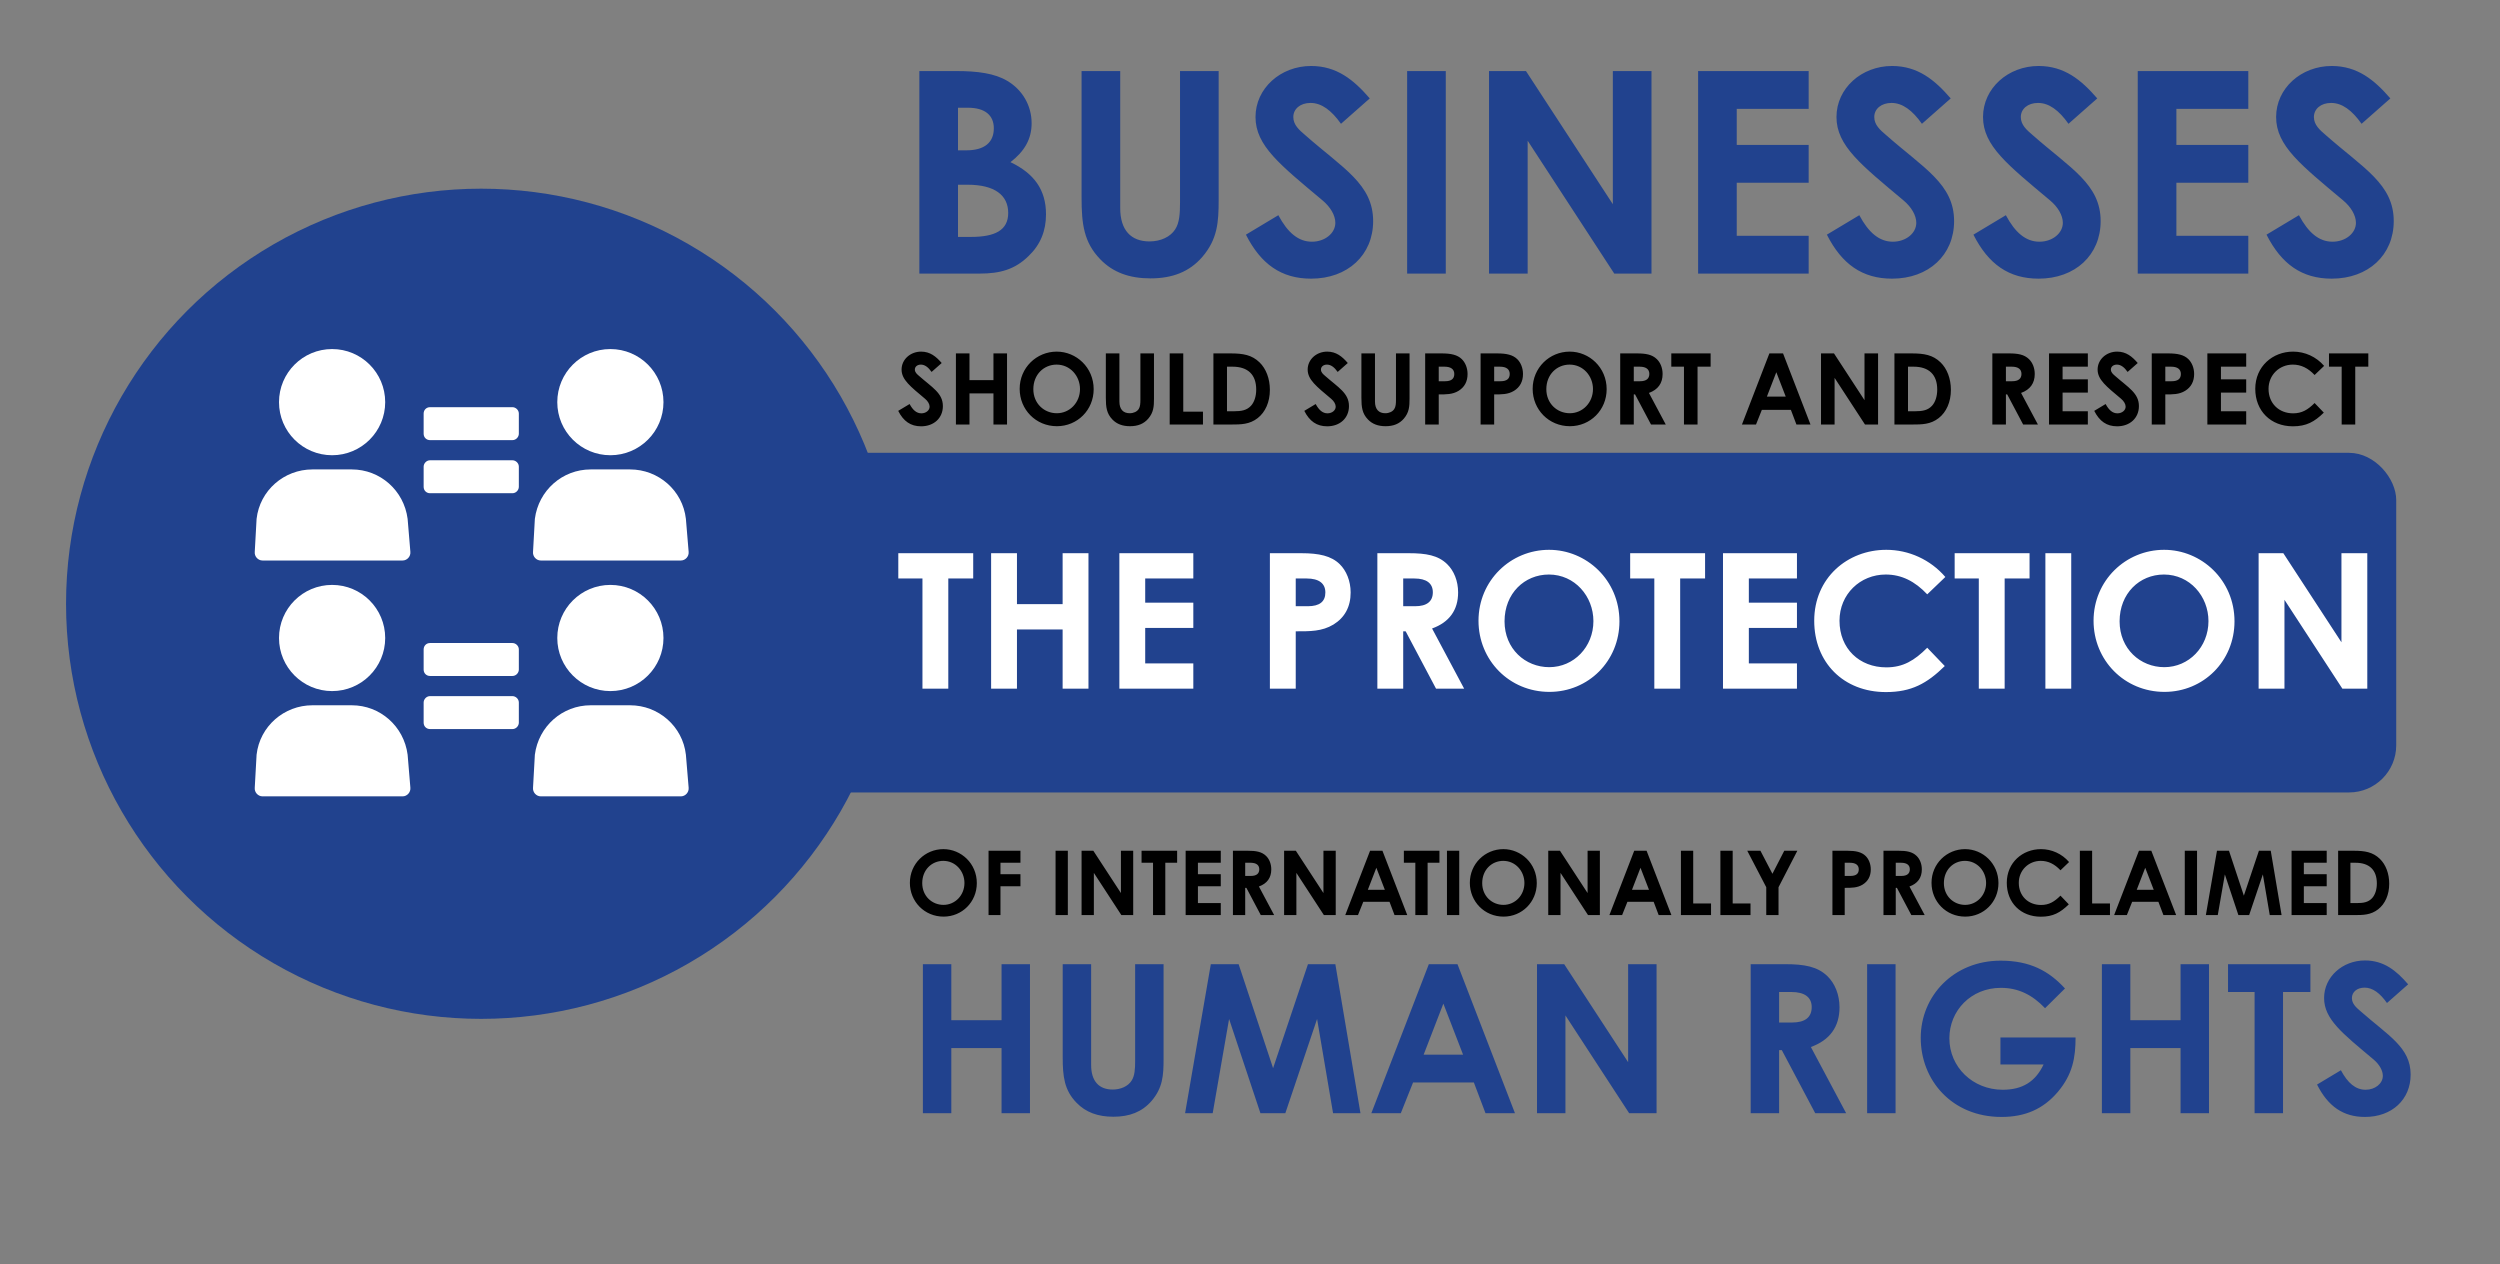 <svg width="265" height="134" viewBox="0 0 265 134" fill="none" xmlns="http://www.w3.org/2000/svg">
<rect x="0" y="0" width="265" height="134" fill="#808080" stroke="none"/>
<path d="M97.826 118V102.204H100.84V108.144H106.164V102.204H109.178V118H106.164V111.092H100.84V118H97.826ZM112.647 112.082V102.204H115.661V112.896C115.661 114.612 116.497 115.492 117.949 115.492C118.807 115.492 119.577 115.14 119.951 114.546C120.281 114.04 120.325 113.314 120.325 112.478V102.204H123.339V112.258C123.339 113.996 123.251 115.316 122.063 116.702C121.051 117.868 119.731 118.374 118.015 118.374C116.387 118.374 115.089 117.912 114.099 116.878C112.823 115.558 112.647 114.128 112.647 112.082ZM125.619 118L128.347 102.204H131.295L134.947 113.226L138.643 102.204H141.547L144.209 118H141.305L139.611 108.012L136.245 118H133.605L130.283 108.012L128.545 118H125.619ZM145.362 118L151.456 102.204H154.492L160.586 118H157.462L156.23 114.744H149.784L148.486 118H145.362ZM155.086 111.796L152.996 106.384L150.906 111.796H155.086ZM162.923 118V102.204H165.805L172.581 112.588V102.204H175.595V118H172.691L165.937 107.638V118H162.923ZM185.572 118V102.204H189.246C191.248 102.204 192.656 102.446 193.712 103.48C194.504 104.25 194.988 105.438 194.988 106.78C194.988 108.848 193.954 110.256 191.952 110.982L195.692 118H192.414L188.872 111.312H188.586V118H185.572ZM188.586 105.152V108.386H189.972C191.336 108.386 192.04 107.836 192.04 106.758C192.04 105.724 191.314 105.152 189.884 105.152H188.586ZM197.916 118V102.204H200.93V118H197.916ZM212.046 109.97H220.01C220.01 112.104 219.702 113.886 218.118 115.756C216.578 117.56 214.664 118.396 212.156 118.396C206.898 118.396 203.598 114.502 203.598 110.014C203.598 105.57 207.074 101.83 212.068 101.83C215.192 101.83 217.194 102.93 218.888 104.778L216.776 106.868C215.434 105.46 213.96 104.712 212.09 104.712C208.922 104.712 206.634 107.132 206.634 110.058C206.634 113.116 209.12 115.514 212.288 115.514C214.378 115.514 215.764 114.656 216.622 112.83H212.046V109.97ZM222.801 118V102.204H225.815V108.144H231.139V102.204H234.153V118H231.139V111.092H225.815V118H222.801ZM236.17 105.152V102.204H244.904V105.152H242V118H238.986V105.152H236.17ZM245.606 114.964L248.136 113.446C248.862 114.81 249.698 115.514 250.754 115.514C251.766 115.514 252.58 114.854 252.58 114.04C252.58 113.468 252.206 112.808 251.568 112.28C248.29 109.53 246.354 108.034 246.354 105.79C246.354 103.546 248.312 101.808 250.688 101.808C252.69 101.808 254.01 102.886 255.264 104.338L253.02 106.318C252.272 105.262 251.502 104.69 250.644 104.69C249.852 104.69 249.302 105.152 249.302 105.79C249.302 106.406 249.764 106.802 250.226 107.198C253.174 109.794 255.528 111.026 255.528 113.908C255.528 116.548 253.548 118.396 250.688 118.396C248.378 118.396 246.772 117.274 245.606 114.964Z" fill="#21428E"/>
<circle cx="51" cy="64" r="44" fill="#21428E"/>
<rect x="75" y="48" width="179" height="36" rx="5" fill="#21428E"/>
<path d="M103.85 29H97.452V7.532H101.369C103.611 7.532 105.435 7.771 106.781 8.578C108.395 9.535 109.352 11.21 109.352 13.063C109.352 14.768 108.575 16.053 107.11 17.189C109.621 18.386 110.877 20.12 110.877 22.721C110.877 24.485 110.279 25.95 109.023 27.146C107.588 28.552 106.033 29 103.85 29ZM102.595 11.419H101.548V15.934H102.445C104.359 15.934 105.345 15.097 105.345 13.601C105.345 12.226 104.419 11.419 102.595 11.419ZM102.565 19.581H101.548V25.113H102.924C105.495 25.113 106.87 24.395 106.87 22.572C106.87 20.688 105.435 19.581 102.565 19.581ZM114.647 20.957V7.532H118.743V22.063C118.743 24.395 119.879 25.591 121.853 25.591C123.019 25.591 124.065 25.113 124.573 24.306C125.022 23.618 125.082 22.631 125.082 21.495V7.532H129.178V21.196C129.178 23.558 129.058 25.352 127.444 27.236C126.068 28.821 124.274 29.508 121.942 29.508C119.73 29.508 117.966 28.88 116.62 27.475C114.886 25.681 114.647 23.738 114.647 20.957ZM132.068 24.874L135.506 22.811C136.493 24.665 137.629 25.621 139.064 25.621C140.44 25.621 141.546 24.724 141.546 23.618C141.546 22.841 141.038 21.944 140.171 21.226C135.716 17.488 133.084 15.455 133.084 12.405C133.084 9.356 135.746 6.994 138.975 6.994C141.696 6.994 143.49 8.459 145.194 10.432L142.144 13.123C141.128 11.688 140.081 10.911 138.915 10.911C137.839 10.911 137.091 11.538 137.091 12.405C137.091 13.243 137.719 13.781 138.347 14.319C142.353 17.847 145.553 19.522 145.553 23.439C145.553 27.027 142.862 29.538 138.975 29.538C135.835 29.538 133.653 28.013 132.068 24.874ZM149.157 29V7.532H153.253V29H149.157ZM157.836 29V7.532H161.753L170.962 21.645V7.532H175.058V29H171.111L161.932 14.917V29H157.836ZM179.999 29V7.532H191.719V11.538H184.095V15.366H191.719V19.372H184.095V24.993H191.719V29H179.999ZM193.649 24.874L197.087 22.811C198.074 24.665 199.21 25.621 200.646 25.621C202.021 25.621 203.127 24.724 203.127 23.618C203.127 22.841 202.619 21.944 201.752 21.226C197.297 17.488 194.666 15.455 194.666 12.405C194.666 9.356 197.327 6.994 200.556 6.994C203.277 6.994 205.071 8.459 206.775 10.432L203.725 13.123C202.709 11.688 201.662 10.911 200.496 10.911C199.42 10.911 198.672 11.538 198.672 12.405C198.672 13.243 199.3 13.781 199.928 14.319C203.935 17.847 207.134 19.522 207.134 23.439C207.134 27.027 204.443 29.538 200.556 29.538C197.416 29.538 195.234 28.013 193.649 24.874ZM209.183 24.874L212.621 22.811C213.608 24.665 214.744 25.621 216.18 25.621C217.555 25.621 218.661 24.724 218.661 23.618C218.661 22.841 218.153 21.944 217.286 21.226C212.831 17.488 210.2 15.455 210.2 12.405C210.2 9.356 212.861 6.994 216.09 6.994C218.811 6.994 220.605 8.459 222.309 10.432L219.259 13.123C218.243 11.688 217.196 10.911 216.03 10.911C214.954 10.911 214.206 11.538 214.206 12.405C214.206 13.243 214.834 13.781 215.462 14.319C219.469 17.847 222.668 19.522 222.668 23.439C222.668 27.027 219.977 29.538 216.09 29.538C212.95 29.538 210.768 28.013 209.183 24.874ZM226.601 29V7.532H238.321V11.538H230.697V15.366H238.321V19.372H230.697V24.993H238.321V29H226.601ZM240.251 24.874L243.689 22.811C244.676 24.665 245.812 25.621 247.248 25.621C248.623 25.621 249.729 24.724 249.729 23.618C249.729 22.841 249.221 21.944 248.354 21.226C243.899 17.488 241.268 15.455 241.268 12.405C241.268 9.356 243.929 6.994 247.158 6.994C249.879 6.994 251.673 8.459 253.377 10.432L250.327 13.123C249.311 11.688 248.264 10.911 247.098 10.911C246.022 10.911 245.274 11.538 245.274 12.405C245.274 13.243 245.902 13.781 246.53 14.319C250.537 17.847 253.736 19.522 253.736 23.439C253.736 27.027 251.045 29.538 247.158 29.538C244.018 29.538 241.836 28.013 240.251 24.874Z" fill="#21428E"/>
<path d="M95.21 43.551L96.418 42.827C96.764 43.477 97.163 43.813 97.667 43.813C98.15 43.813 98.538 43.498 98.538 43.11C98.538 42.837 98.36 42.522 98.055 42.27C96.491 40.958 95.567 40.243 95.567 39.172C95.567 38.102 96.501 37.272 97.635 37.272C98.591 37.272 99.221 37.786 99.82 38.48L98.749 39.425C98.391 38.92 98.024 38.648 97.615 38.648C97.237 38.648 96.974 38.868 96.974 39.172C96.974 39.467 97.195 39.656 97.415 39.844C98.822 41.084 99.945 41.672 99.945 43.047C99.945 44.307 99.001 45.189 97.635 45.189C96.533 45.189 95.766 44.654 95.21 43.551ZM101.327 45V37.461H102.765V40.296H105.306V37.461H106.745V45H105.306V41.703H102.765V45H101.327ZM112.012 37.272C114.091 37.272 115.929 38.952 115.929 41.252C115.929 43.467 114.196 45.178 112.033 45.178C109.797 45.178 108.085 43.414 108.085 41.22C108.085 38.983 109.87 37.272 112.012 37.272ZM112.002 38.648C110.647 38.648 109.534 39.697 109.534 41.252C109.534 42.785 110.689 43.803 112.023 43.803C113.388 43.803 114.48 42.679 114.48 41.241C114.48 39.855 113.44 38.648 112.002 38.648ZM117.219 42.175V37.461H118.657V42.564C118.657 43.383 119.056 43.803 119.749 43.803C120.159 43.803 120.526 43.635 120.705 43.352C120.862 43.11 120.883 42.764 120.883 42.364V37.461H122.322V42.26C122.322 43.089 122.28 43.719 121.713 44.38C121.23 44.937 120.6 45.178 119.781 45.178C119.004 45.178 118.384 44.958 117.912 44.465C117.303 43.834 117.219 43.152 117.219 42.175ZM123.987 45V37.461H125.426V43.635H127.515V45H123.987ZM128.622 45V37.461H130.439C131.762 37.461 132.696 37.618 133.515 38.416C134.198 39.078 134.607 40.128 134.607 41.325C134.607 42.617 134.124 43.688 133.316 44.318C132.455 44.989 131.562 45 130.46 45H128.622ZM130.649 38.868H130.061V43.593H130.817C131.604 43.593 132.161 43.488 132.602 43.016C132.948 42.638 133.158 42.029 133.158 41.294C133.158 39.718 132.287 38.868 130.649 38.868ZM138.256 43.551L139.463 42.827C139.81 43.477 140.209 43.813 140.713 43.813C141.196 43.813 141.584 43.498 141.584 43.11C141.584 42.837 141.406 42.522 141.101 42.27C139.537 40.958 138.613 40.243 138.613 39.172C138.613 38.102 139.547 37.272 140.681 37.272C141.637 37.272 142.267 37.786 142.865 38.48L141.794 39.425C141.437 38.92 141.07 38.648 140.66 38.648C140.282 38.648 140.02 38.868 140.02 39.172C140.02 39.467 140.24 39.656 140.461 39.844C141.868 41.084 142.991 41.672 142.991 43.047C142.991 44.307 142.046 45.189 140.681 45.189C139.579 45.189 138.812 44.654 138.256 43.551ZM144.309 42.175V37.461H145.748V42.564C145.748 43.383 146.147 43.803 146.84 43.803C147.249 43.803 147.617 43.635 147.795 43.352C147.953 43.11 147.974 42.764 147.974 42.364V37.461H149.412V42.26C149.412 43.089 149.37 43.719 148.803 44.38C148.32 44.937 147.69 45.178 146.871 45.178C146.094 45.178 145.475 44.958 145.002 44.465C144.393 43.834 144.309 43.152 144.309 42.175ZM151.068 45V37.461H152.821C153.798 37.461 154.48 37.608 154.953 38.07C155.32 38.427 155.562 39.005 155.562 39.645C155.562 40.443 155.236 41.041 154.606 41.43C153.966 41.819 153.294 41.808 152.506 41.808V45H151.068ZM152.506 38.868V40.411H153.178C153.829 40.411 154.155 40.16 154.155 39.645C154.155 39.141 153.798 38.868 153.115 38.868H152.506ZM156.943 45V37.461H158.697C159.673 37.461 160.356 37.608 160.828 38.07C161.196 38.427 161.437 39.005 161.437 39.645C161.437 40.443 161.112 41.041 160.482 41.43C159.841 41.819 159.169 41.808 158.382 41.808V45H156.943ZM158.382 38.868V40.411H159.054C159.705 40.411 160.03 40.16 160.03 39.645C160.03 39.141 159.673 38.868 158.991 38.868H158.382ZM166.389 37.272C168.468 37.272 170.305 38.952 170.305 41.252C170.305 43.467 168.573 45.178 166.41 45.178C164.173 45.178 162.462 43.414 162.462 41.22C162.462 38.983 164.247 37.272 166.389 37.272ZM166.378 38.648C165.024 38.648 163.911 39.697 163.911 41.252C163.911 42.785 165.066 43.803 166.399 43.803C167.764 43.803 168.856 42.679 168.856 41.241C168.856 39.855 167.817 38.648 166.378 38.648ZM171.742 45V37.461H173.496C174.451 37.461 175.123 37.577 175.627 38.07C176.005 38.438 176.236 39.005 176.236 39.645C176.236 40.632 175.743 41.304 174.787 41.651L176.572 45H175.008L173.317 41.808H173.181V45H171.742ZM173.181 38.868V40.411H173.842C174.493 40.411 174.829 40.149 174.829 39.635C174.829 39.141 174.483 38.868 173.8 38.868H173.181ZM177.157 38.868V37.461H181.326V38.868H179.94V45H178.501V38.868H177.157ZM184.646 45L187.554 37.461H189.003L191.912 45H190.421L189.833 43.446H186.756L186.137 45H184.646ZM189.287 42.039L188.289 39.456L187.292 42.039H189.287ZM193.027 45V37.461H194.403L197.637 42.417V37.461H199.075V45H197.689L194.466 40.054V45H193.027ZM200.81 45V37.461H202.626C203.949 37.461 204.884 37.618 205.703 38.416C206.385 39.078 206.795 40.128 206.795 41.325C206.795 42.617 206.312 43.688 205.503 44.318C204.642 44.989 203.75 45 202.647 45H200.81ZM202.836 38.868H202.248V43.593H203.004C203.792 43.593 204.348 43.488 204.789 43.016C205.136 42.638 205.346 42.029 205.346 41.294C205.346 39.718 204.474 38.868 202.836 38.868ZM211.189 45V37.461H212.942C213.898 37.461 214.57 37.577 215.074 38.07C215.452 38.438 215.683 39.005 215.683 39.645C215.683 40.632 215.189 41.304 214.234 41.651L216.019 45H214.454L212.764 41.808H212.627V45H211.189ZM212.627 38.868V40.411H213.289C213.94 40.411 214.276 40.149 214.276 39.635C214.276 39.141 213.929 38.868 213.247 38.868H212.627ZM217.196 45V37.461H221.312V38.868H218.634V40.212H221.312V41.619H218.634V43.593H221.312V45H217.196ZM221.989 43.551L223.197 42.827C223.543 43.477 223.942 43.813 224.446 43.813C224.929 43.813 225.318 43.498 225.318 43.11C225.318 42.837 225.139 42.522 224.835 42.27C223.27 40.958 222.346 40.243 222.346 39.172C222.346 38.102 223.281 37.272 224.415 37.272C225.37 37.272 226 37.786 226.599 38.48L225.528 39.425C225.171 38.92 224.803 38.648 224.394 38.648C224.016 38.648 223.753 38.868 223.753 39.172C223.753 39.467 223.974 39.656 224.194 39.844C225.601 41.084 226.725 41.672 226.725 43.047C226.725 44.307 225.78 45.189 224.415 45.189C223.312 45.189 222.546 44.654 221.989 43.551ZM228.085 45V37.461H229.838C230.815 37.461 231.497 37.608 231.97 38.07C232.337 38.427 232.579 39.005 232.579 39.645C232.579 40.443 232.253 41.041 231.623 41.43C230.983 41.819 230.311 41.808 229.523 41.808V45H228.085ZM229.523 38.868V40.411H230.195C230.846 40.411 231.172 40.16 231.172 39.645C231.172 39.141 230.815 38.868 230.132 38.868H229.523ZM233.981 45V37.461H238.097V38.868H235.42V40.212H238.097V41.619H235.42V43.593H238.097V45H233.981ZM245.348 42.721L246.324 43.74C245.327 44.717 244.466 45.189 243.048 45.189C240.686 45.189 239.058 43.541 239.058 41.22C239.058 38.837 240.906 37.272 243.069 37.272C244.319 37.272 245.526 37.818 246.356 38.784L245.348 39.75C244.665 39.026 243.92 38.648 243.038 38.648C241.62 38.648 240.465 39.739 240.465 41.22C240.465 42.774 241.578 43.813 243.069 43.813C244.004 43.813 244.634 43.435 245.348 42.721ZM246.873 38.868V37.461H251.042V38.868H249.656V45H248.217V38.868H246.873Z" fill="black"/>
<path d="M95.22 61.32V58.64H103.16V61.32H100.52V73H97.78V61.32H95.22ZM105.058 73V58.64H107.798V64.04H112.638V58.64H115.378V73H112.638V66.72H107.798V73H105.058ZM118.652 73V58.64H126.492V61.32H121.392V63.88H126.492V66.56H121.392V70.32H126.492V73H118.652ZM134.608 73V58.64H137.948C139.808 58.64 141.108 58.92 142.008 59.8C142.708 60.48 143.168 61.58 143.168 62.8C143.168 64.32 142.548 65.46 141.348 66.2C140.128 66.94 138.848 66.92 137.348 66.92V73H134.608ZM137.348 61.32V64.26H138.628C139.868 64.26 140.488 63.78 140.488 62.8C140.488 61.84 139.808 61.32 138.508 61.32H137.348ZM146 73V58.64H149.34C151.16 58.64 152.44 58.86 153.4 59.8C154.12 60.5 154.56 61.58 154.56 62.8C154.56 64.68 153.62 65.96 151.8 66.62L155.2 73H152.22L149 66.92H148.74V73H146ZM148.74 61.32V64.26H150C151.24 64.26 151.88 63.76 151.88 62.78C151.88 61.84 151.22 61.32 149.92 61.32H148.74ZM164.201 58.28C168.161 58.28 171.661 61.48 171.661 65.86C171.661 70.08 168.361 73.34 164.241 73.34C159.981 73.34 156.721 69.98 156.721 65.8C156.721 61.54 160.121 58.28 164.201 58.28ZM164.181 60.9C161.601 60.9 159.481 62.9 159.481 65.86C159.481 68.78 161.681 70.72 164.221 70.72C166.821 70.72 168.901 68.58 168.901 65.84C168.901 63.2 166.921 60.9 164.181 60.9ZM172.798 61.32V58.64H180.738V61.32H178.098V73H175.358V61.32H172.798ZM182.637 73V58.64H190.477V61.32H185.377V63.88H190.477V66.56H185.377V70.32H190.477V73H182.637ZM204.287 68.66L206.147 70.6C204.247 72.46 202.607 73.36 199.907 73.36C195.407 73.36 192.307 70.22 192.307 65.8C192.307 61.26 195.827 58.28 199.947 58.28C202.327 58.28 204.627 59.32 206.207 61.16L204.287 63C202.987 61.62 201.567 60.9 199.887 60.9C197.187 60.9 194.987 62.98 194.987 65.8C194.987 68.76 197.107 70.74 199.947 70.74C201.727 70.74 202.927 70.02 204.287 68.66ZM207.193 61.32V58.64H215.133V61.32H212.493V73H209.753V61.32H207.193ZM216.811 73V58.64H219.551V73H216.811ZM229.397 58.28C233.357 58.28 236.857 61.48 236.857 65.86C236.857 70.08 233.557 73.34 229.437 73.34C225.177 73.34 221.917 69.98 221.917 65.8C221.917 61.54 225.317 58.28 229.397 58.28ZM229.377 60.9C226.797 60.9 224.677 62.9 224.677 65.86C224.677 68.78 226.877 70.72 229.417 70.72C232.017 70.72 234.097 68.58 234.097 65.84C234.097 63.2 232.117 60.9 229.377 60.9ZM239.413 73V58.64H242.033L248.193 68.08V58.64H250.933V73H248.293L242.153 63.58V73H239.413Z" fill="white"/>
<path d="M99.999 90.008C101.881 90.008 103.543 91.528 103.543 93.609C103.543 95.613 101.976 97.162 100.019 97.162C97.995 97.162 96.447 95.566 96.447 93.58C96.447 91.556 98.061 90.008 99.999 90.008ZM99.99 91.252C98.764 91.252 97.757 92.203 97.757 93.609C97.757 94.996 98.802 95.917 100.009 95.917C101.244 95.917 102.232 94.9 102.232 93.599C102.232 92.345 101.292 91.252 99.99 91.252ZM104.786 97V90.179H108.168V91.452H106.05V92.668H108.168V93.941H106.05V97H104.786ZM111.89 97V90.179H113.191V97H111.89ZM114.647 97V90.179H115.892L118.818 94.663V90.179H120.119V97H118.865L115.949 92.525V97H114.647ZM121.005 91.452V90.179H124.776V91.452H123.522V97H122.221V91.452H121.005ZM125.678 97V90.179H129.402V91.452H126.98V92.668H129.402V93.941H126.98V95.727H129.402V97H125.678ZM130.69 97V90.179H132.276C133.141 90.179 133.749 90.284 134.205 90.73C134.547 91.062 134.756 91.576 134.756 92.155C134.756 93.048 134.309 93.656 133.445 93.969L135.06 97H133.644L132.115 94.112H131.991V97H130.69ZM131.991 91.452V92.849H132.59C133.179 92.849 133.483 92.611 133.483 92.145C133.483 91.699 133.169 91.452 132.552 91.452H131.991ZM136.115 97V90.179H137.359L140.285 94.663V90.179H141.587V97H140.333L137.416 92.525V97H136.115ZM142.596 97L145.228 90.179H146.539L149.17 97H147.821L147.289 95.594H144.506L143.945 97H142.596ZM146.795 94.321L145.893 91.984L144.99 94.321H146.795ZM148.809 91.452V90.179H152.581V91.452H151.327V97H150.025V91.452H148.809ZM153.378 97V90.179H154.679V97H153.378ZM159.356 90.008C161.237 90.008 162.899 91.528 162.899 93.609C162.899 95.613 161.332 97.162 159.375 97.162C157.351 97.162 155.803 95.566 155.803 93.58C155.803 91.556 157.418 90.008 159.356 90.008ZM159.346 91.252C158.121 91.252 157.114 92.203 157.114 93.609C157.114 94.996 158.159 95.917 159.365 95.917C160.6 95.917 161.588 94.9 161.588 93.599C161.588 92.345 160.648 91.252 159.346 91.252ZM164.114 97V90.179H165.358L168.284 94.663V90.179H169.586V97H168.332L165.415 92.525V97H164.114ZM170.595 97L173.227 90.179H174.538L177.169 97H175.82L175.288 95.594H172.505L171.944 97H170.595ZM174.794 94.321L173.892 91.984L172.989 94.321H174.794ZM178.178 97V90.179H179.48V95.765H181.37V97H178.178ZM182.362 97V90.179H183.664V95.765H185.554V97H182.362ZM187.223 94.046L185.209 90.179H186.605L187.878 92.621L189.132 90.179H190.519L188.524 94.046V97H187.223V94.046ZM194.237 97V90.179H195.824C196.707 90.179 197.325 90.312 197.752 90.73C198.085 91.053 198.303 91.576 198.303 92.155C198.303 92.877 198.009 93.418 197.439 93.77C196.859 94.121 196.251 94.112 195.539 94.112V97H194.237ZM195.539 91.452V92.849H196.147C196.736 92.849 197.03 92.621 197.03 92.155C197.03 91.699 196.707 91.452 196.09 91.452H195.539ZM199.648 97V90.179H201.235C202.099 90.179 202.707 90.284 203.163 90.73C203.505 91.062 203.714 91.576 203.714 92.155C203.714 93.048 203.268 93.656 202.403 93.969L204.018 97H202.603L201.073 94.112H200.95V97H199.648ZM200.95 91.452V92.849H201.548C202.137 92.849 202.441 92.611 202.441 92.145C202.441 91.699 202.128 91.452 201.51 91.452H200.95ZM208.294 90.008C210.175 90.008 211.837 91.528 211.837 93.609C211.837 95.613 210.27 97.162 208.313 97.162C206.289 97.162 204.741 95.566 204.741 93.58C204.741 91.556 206.356 90.008 208.294 90.008ZM208.284 91.252C207.059 91.252 206.052 92.203 206.052 93.609C206.052 94.996 207.097 95.917 208.303 95.917C209.538 95.917 210.526 94.9 210.526 93.599C210.526 92.345 209.586 91.252 208.284 91.252ZM218.41 94.939L219.293 95.86C218.391 96.743 217.612 97.171 216.329 97.171C214.192 97.171 212.719 95.68 212.719 93.58C212.719 91.424 214.391 90.008 216.348 90.008C217.479 90.008 218.571 90.502 219.322 91.376L218.41 92.25C217.792 91.594 217.118 91.252 216.32 91.252C215.037 91.252 213.992 92.24 213.992 93.58C213.992 94.986 214.999 95.927 216.348 95.927C217.194 95.927 217.764 95.585 218.41 94.939ZM220.465 97V90.179H221.766V95.765H223.657V97H220.465ZM224.098 97L226.729 90.179H228.04L230.672 97H229.323L228.791 95.594H226.007L225.447 97H224.098ZM228.297 94.321L227.394 91.984L226.492 94.321H228.297ZM231.586 97V90.179H232.887V97H231.586ZM233.821 97L234.999 90.179H236.272L237.849 94.939L239.445 90.179H240.699L241.848 97H240.594L239.863 92.687L238.409 97H237.269L235.835 92.687L235.084 97H233.821ZM242.907 97V90.179H246.631V91.452H244.208V92.668H246.631V93.941H244.208V95.727H246.631V97H242.907ZM247.842 97V90.179H249.486C250.683 90.179 251.528 90.322 252.269 91.043C252.887 91.642 253.257 92.592 253.257 93.675C253.257 94.844 252.82 95.812 252.089 96.382C251.31 96.99 250.502 97 249.505 97H247.842ZM249.676 91.452H249.144V95.727H249.828C250.54 95.727 251.044 95.632 251.443 95.204C251.756 94.862 251.946 94.311 251.946 93.647C251.946 92.222 251.158 91.452 249.676 91.452Z" fill="black"/>
<path d="M62.614 49.759H66.786C69.794 49.759 72.365 51.991 72.705 54.999L72.996 58.492C73.044 58.977 72.656 59.414 72.171 59.414H57.326C56.841 59.414 56.452 58.977 56.501 58.492L56.695 54.999C57.083 51.991 59.606 49.759 62.614 49.759Z" fill="white"/>
<path d="M59.072 42.628C59.072 45.736 61.592 48.255 64.7 48.255C67.808 48.255 70.328 45.736 70.328 42.628C70.328 39.52 67.808 37 64.7 37C61.592 37 59.072 39.52 59.072 42.628Z" fill="white"/>
<path d="M27.198 54.999C27.538 51.991 30.109 49.759 33.117 49.759H37.289C40.297 49.759 42.82 51.991 43.208 54.999L43.499 58.492C43.547 58.977 43.159 59.414 42.674 59.414H27.829C27.343 59.414 26.955 58.977 27.004 58.492L27.198 54.999Z" fill="white"/>
<path d="M29.575 42.628C29.575 45.736 32.095 48.255 35.203 48.255C38.311 48.255 40.831 45.736 40.831 42.628C40.831 39.52 38.311 37 35.203 37C32.095 37 29.575 39.52 29.575 42.628Z" fill="white"/>
<path d="M45.585 43.161H54.318C54.657 43.161 54.997 43.452 54.997 43.84V45.975C54.997 46.315 54.706 46.654 54.318 46.654H45.585C45.197 46.654 44.906 46.363 44.906 45.975V43.84C44.906 43.452 45.197 43.161 45.585 43.161Z" fill="white"/>
<path d="M45.585 48.789H54.318C54.657 48.789 54.997 49.08 54.997 49.468V51.603C54.997 51.943 54.706 52.282 54.318 52.282H45.585C45.197 52.282 44.906 51.991 44.906 51.603V49.468C44.906 49.129 45.197 48.789 45.585 48.789Z" fill="white"/>
<path d="M62.614 74.759H66.786C69.794 74.759 72.365 76.991 72.705 79.999L72.996 83.492C73.044 83.977 72.656 84.414 72.171 84.414H57.326C56.841 84.414 56.452 83.977 56.501 83.492L56.695 79.999C57.083 76.991 59.606 74.759 62.614 74.759Z" fill="white"/>
<path d="M59.072 67.628C59.072 70.736 61.592 73.255 64.7 73.255C67.808 73.255 70.328 70.736 70.328 67.628C70.328 64.519 67.808 62 64.7 62C61.592 62 59.072 64.519 59.072 67.628Z" fill="white"/>
<path d="M27.198 79.999C27.538 76.991 30.109 74.759 33.117 74.759H37.289C40.297 74.759 42.82 76.991 43.208 79.999L43.499 83.492C43.547 83.977 43.159 84.414 42.674 84.414H27.829C27.343 84.414 26.955 83.977 27.004 83.492L27.198 79.999Z" fill="white"/>
<path d="M29.575 67.628C29.575 70.736 32.095 73.255 35.203 73.255C38.311 73.255 40.831 70.736 40.831 67.628C40.831 64.519 38.311 62 35.203 62C32.095 62 29.575 64.519 29.575 67.628Z" fill="white"/>
<path d="M45.585 68.161H54.318C54.657 68.161 54.997 68.452 54.997 68.841V70.975C54.997 71.315 54.706 71.654 54.318 71.654H45.585C45.197 71.654 44.906 71.363 44.906 70.975V68.841C44.906 68.452 45.197 68.161 45.585 68.161Z" fill="white"/>
<path d="M45.585 73.789H54.318C54.657 73.789 54.997 74.08 54.997 74.468V76.603C54.997 76.942 54.706 77.282 54.318 77.282H45.585C45.197 77.282 44.906 76.991 44.906 76.603V74.468C44.906 74.129 45.197 73.789 45.585 73.789Z" fill="white"/>
</svg>
